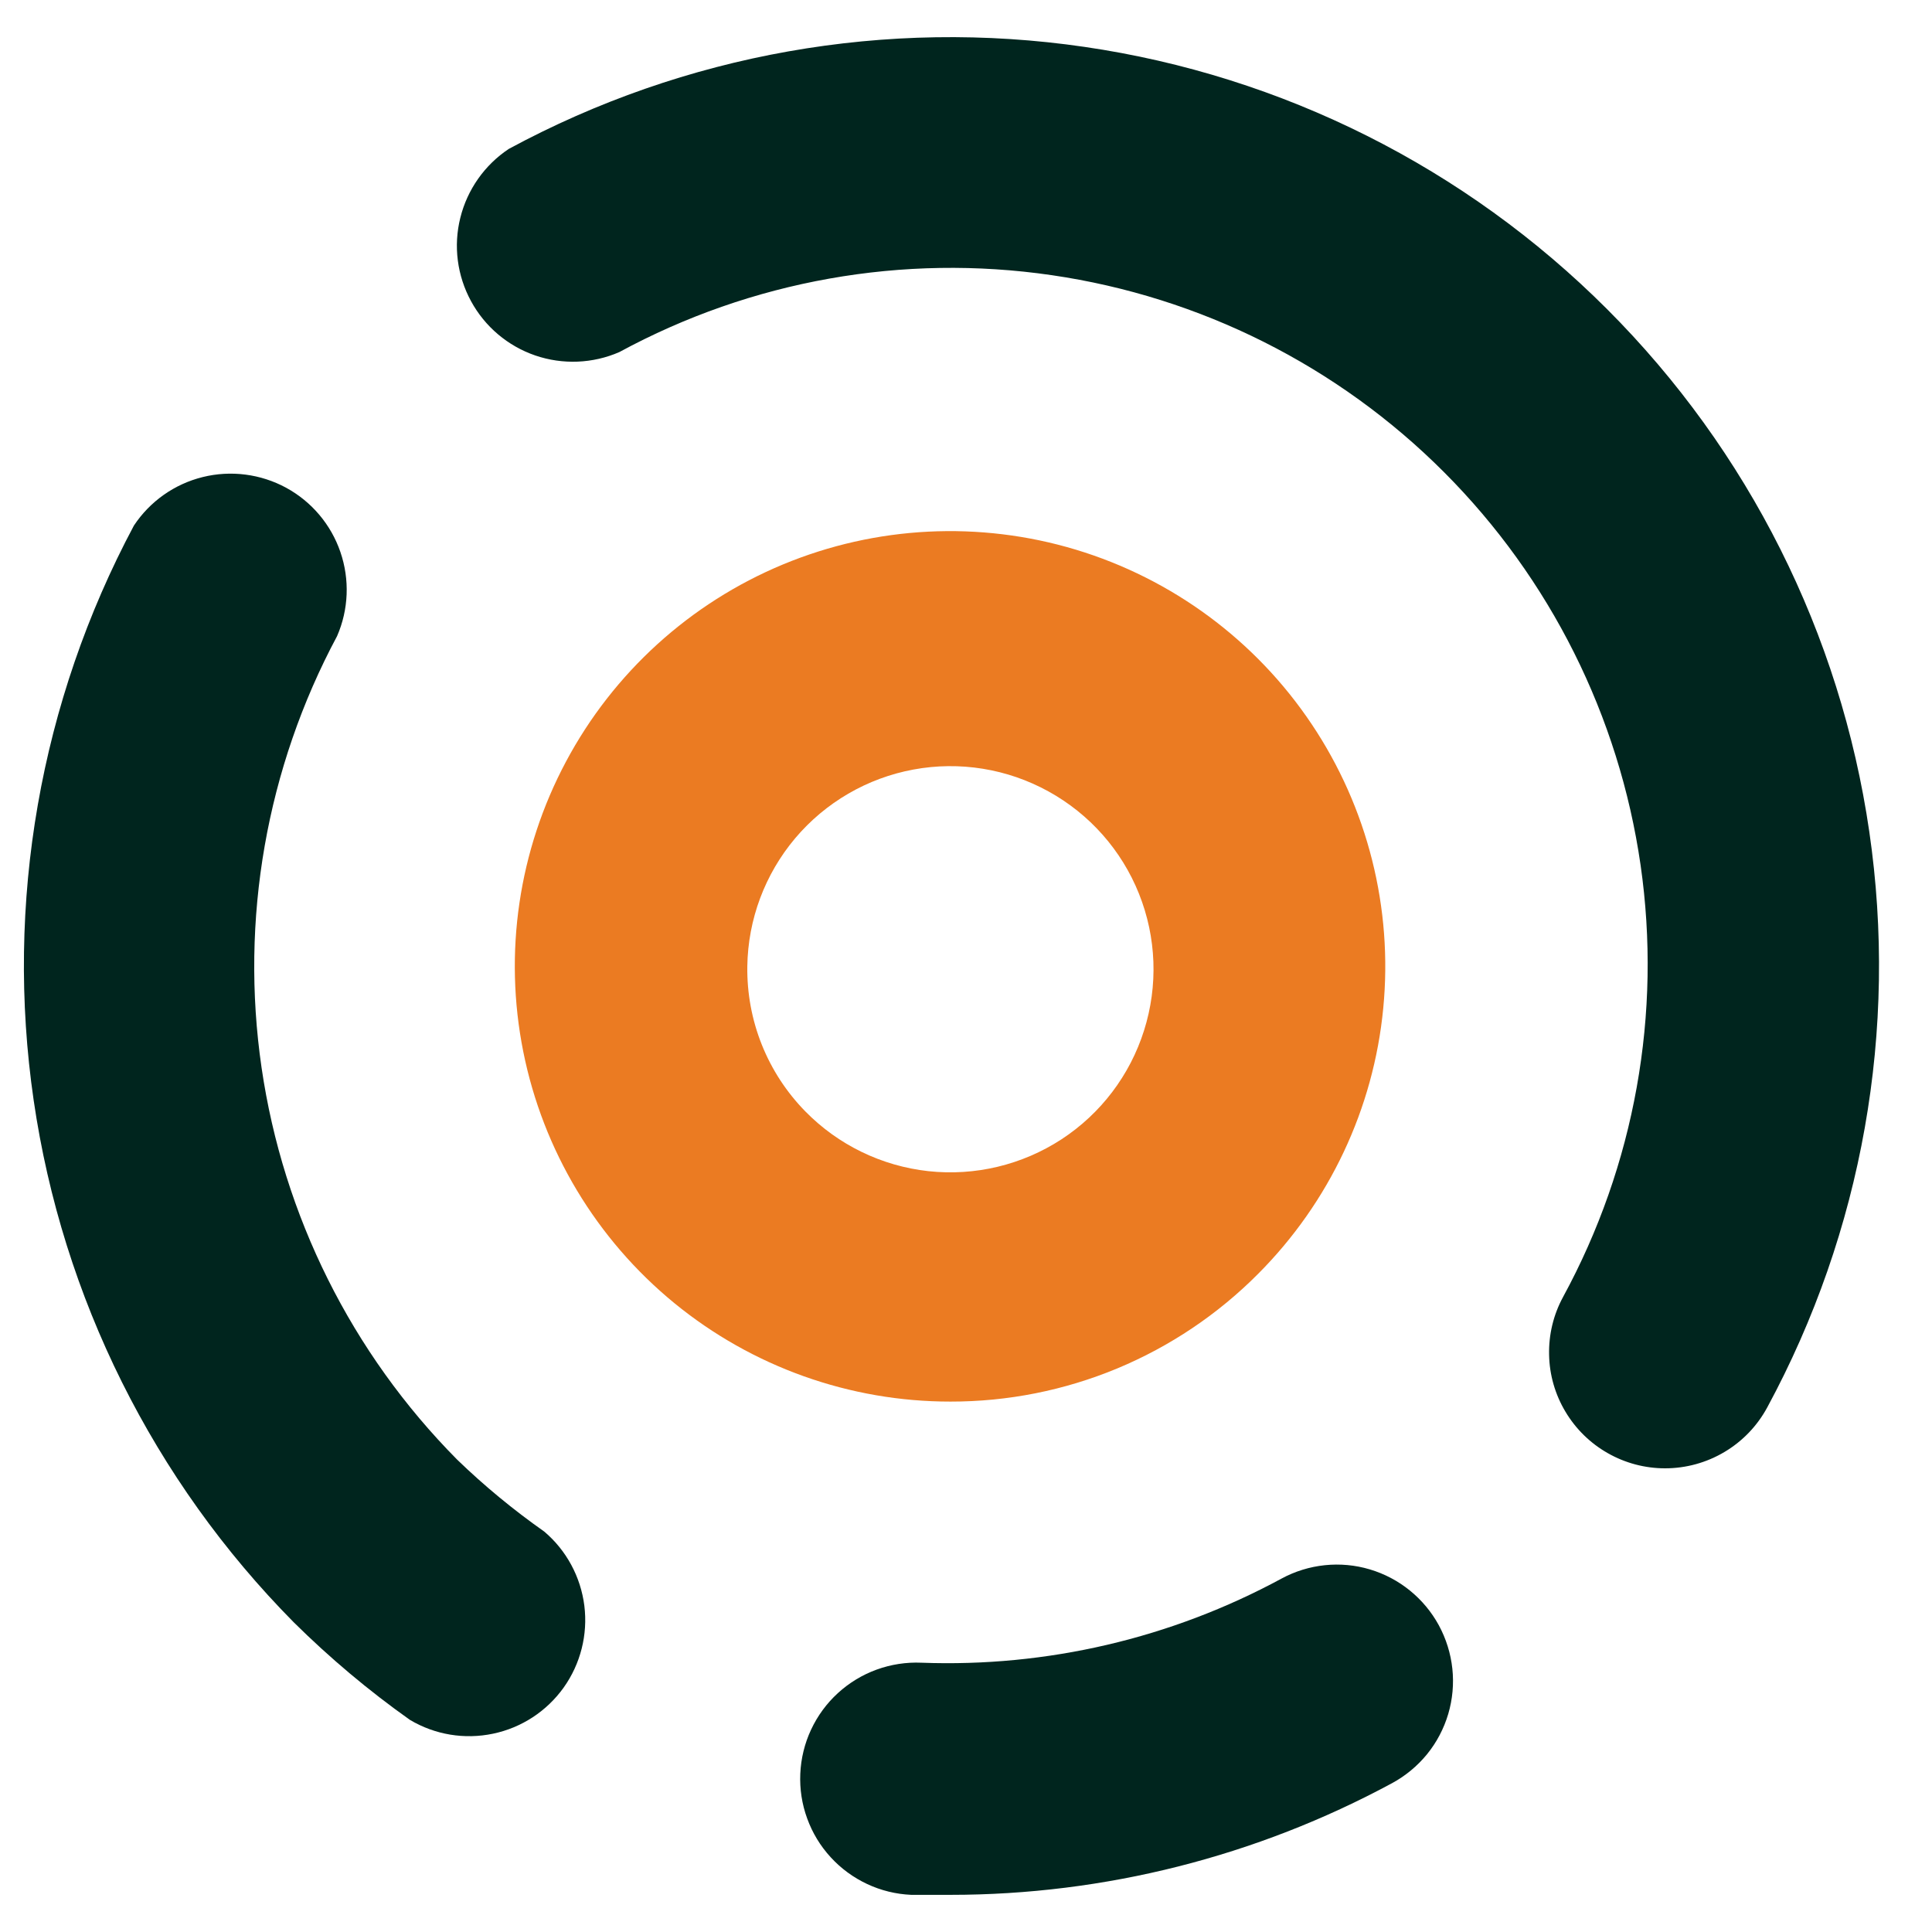 <?xml version="1.0" encoding="UTF-8"?>
<svg xmlns="http://www.w3.org/2000/svg" width="26" height="26" viewBox="0 0 26 26" fill="none">
  <path d="M16.934 17.14C17.89 16.18 18.485 14.919 18.615 13.57C18.746 12.221 18.405 10.869 17.651 9.744C16.897 8.618 15.775 7.789 14.478 7.397C13.181 7.006 11.789 7.076 10.537 7.596C9.286 8.116 8.254 9.054 7.617 10.249C6.979 11.445 6.776 12.825 7.042 14.153C7.308 15.482 8.026 16.677 9.074 17.536C10.122 18.394 11.436 18.863 12.791 18.862C13.561 18.863 14.323 18.712 15.035 18.416C15.746 18.12 16.391 17.687 16.934 17.14ZM10.057 13.005C10.066 12.373 10.294 11.764 10.701 11.281C11.109 10.798 11.671 10.471 12.293 10.356C12.914 10.241 13.556 10.345 14.109 10.65C14.663 10.955 15.094 11.442 15.328 12.028C15.563 12.615 15.587 13.265 15.396 13.868C15.206 14.47 14.813 14.988 14.284 15.333C13.754 15.678 13.122 15.829 12.494 15.761C11.865 15.692 11.28 15.408 10.838 14.957C10.585 14.699 10.386 14.394 10.252 14.059C10.118 13.724 10.052 13.365 10.057 13.005Z" fill="#EB7B22"></path>
  <path d="M22.408 19.76C22.69 19.76 22.966 19.684 23.209 19.539C23.451 19.395 23.649 19.188 23.783 18.94C25.063 16.573 25.545 13.855 25.156 11.192C24.768 8.529 23.53 6.063 21.627 4.16C19.724 2.257 17.258 1.019 14.595 0.631C11.932 0.242 9.215 0.724 6.847 2.004C6.522 2.22 6.289 2.551 6.195 2.93C6.1 3.309 6.152 3.71 6.339 4.053C6.525 4.396 6.834 4.657 7.204 4.784C7.573 4.91 7.977 4.894 8.335 4.738C10.112 3.774 12.153 3.411 14.153 3.703C16.153 3.994 18.006 4.924 19.434 6.355C20.862 7.785 21.789 9.639 22.078 11.64C22.366 13.64 22 15.681 21.034 17.456C20.905 17.694 20.841 17.961 20.847 18.232C20.852 18.502 20.928 18.766 21.067 18.998C21.205 19.23 21.402 19.423 21.637 19.556C21.872 19.69 22.138 19.76 22.408 19.76Z" fill="#00251E"></path>
  <path d="M19.363 21.872C19.165 21.509 18.831 21.238 18.434 21.12C18.038 21.002 17.61 21.047 17.246 21.244C15.761 22.048 14.088 22.439 12.4 22.376C12.195 22.367 11.99 22.399 11.797 22.469C11.604 22.539 11.427 22.647 11.276 22.785C11.124 22.924 11.002 23.091 10.915 23.277C10.828 23.463 10.779 23.665 10.77 23.87C10.761 24.075 10.792 24.28 10.863 24.473C10.933 24.666 11.04 24.843 11.179 24.994C11.318 25.146 11.485 25.268 11.671 25.355C11.857 25.442 12.058 25.491 12.263 25.5H12.791C14.866 25.5 16.908 24.983 18.734 23.997C18.915 23.899 19.075 23.766 19.205 23.607C19.335 23.447 19.431 23.263 19.49 23.065C19.548 22.868 19.567 22.661 19.545 22.456C19.523 22.251 19.461 22.053 19.363 21.872Z" fill="#00251E"></path>
  <path d="M3.954 21.833C4.438 22.312 4.96 22.751 5.516 23.145C5.853 23.346 6.252 23.412 6.636 23.331C7.019 23.251 7.358 23.029 7.586 22.71C7.813 22.391 7.912 21.998 7.864 21.61C7.815 21.221 7.623 20.864 7.324 20.611C6.909 20.319 6.517 19.996 6.152 19.643C4.733 18.211 3.811 16.362 3.52 14.368C3.229 12.373 3.585 10.338 4.536 8.561C4.692 8.203 4.708 7.799 4.581 7.429C4.455 7.06 4.194 6.751 3.851 6.564C3.508 6.378 3.107 6.326 2.728 6.42C2.348 6.514 2.018 6.747 1.802 7.073C0.539 9.441 0.066 12.151 0.453 14.807C0.84 17.463 2.067 19.925 3.954 21.833Z" fill="#00251E"></path>
</svg>
